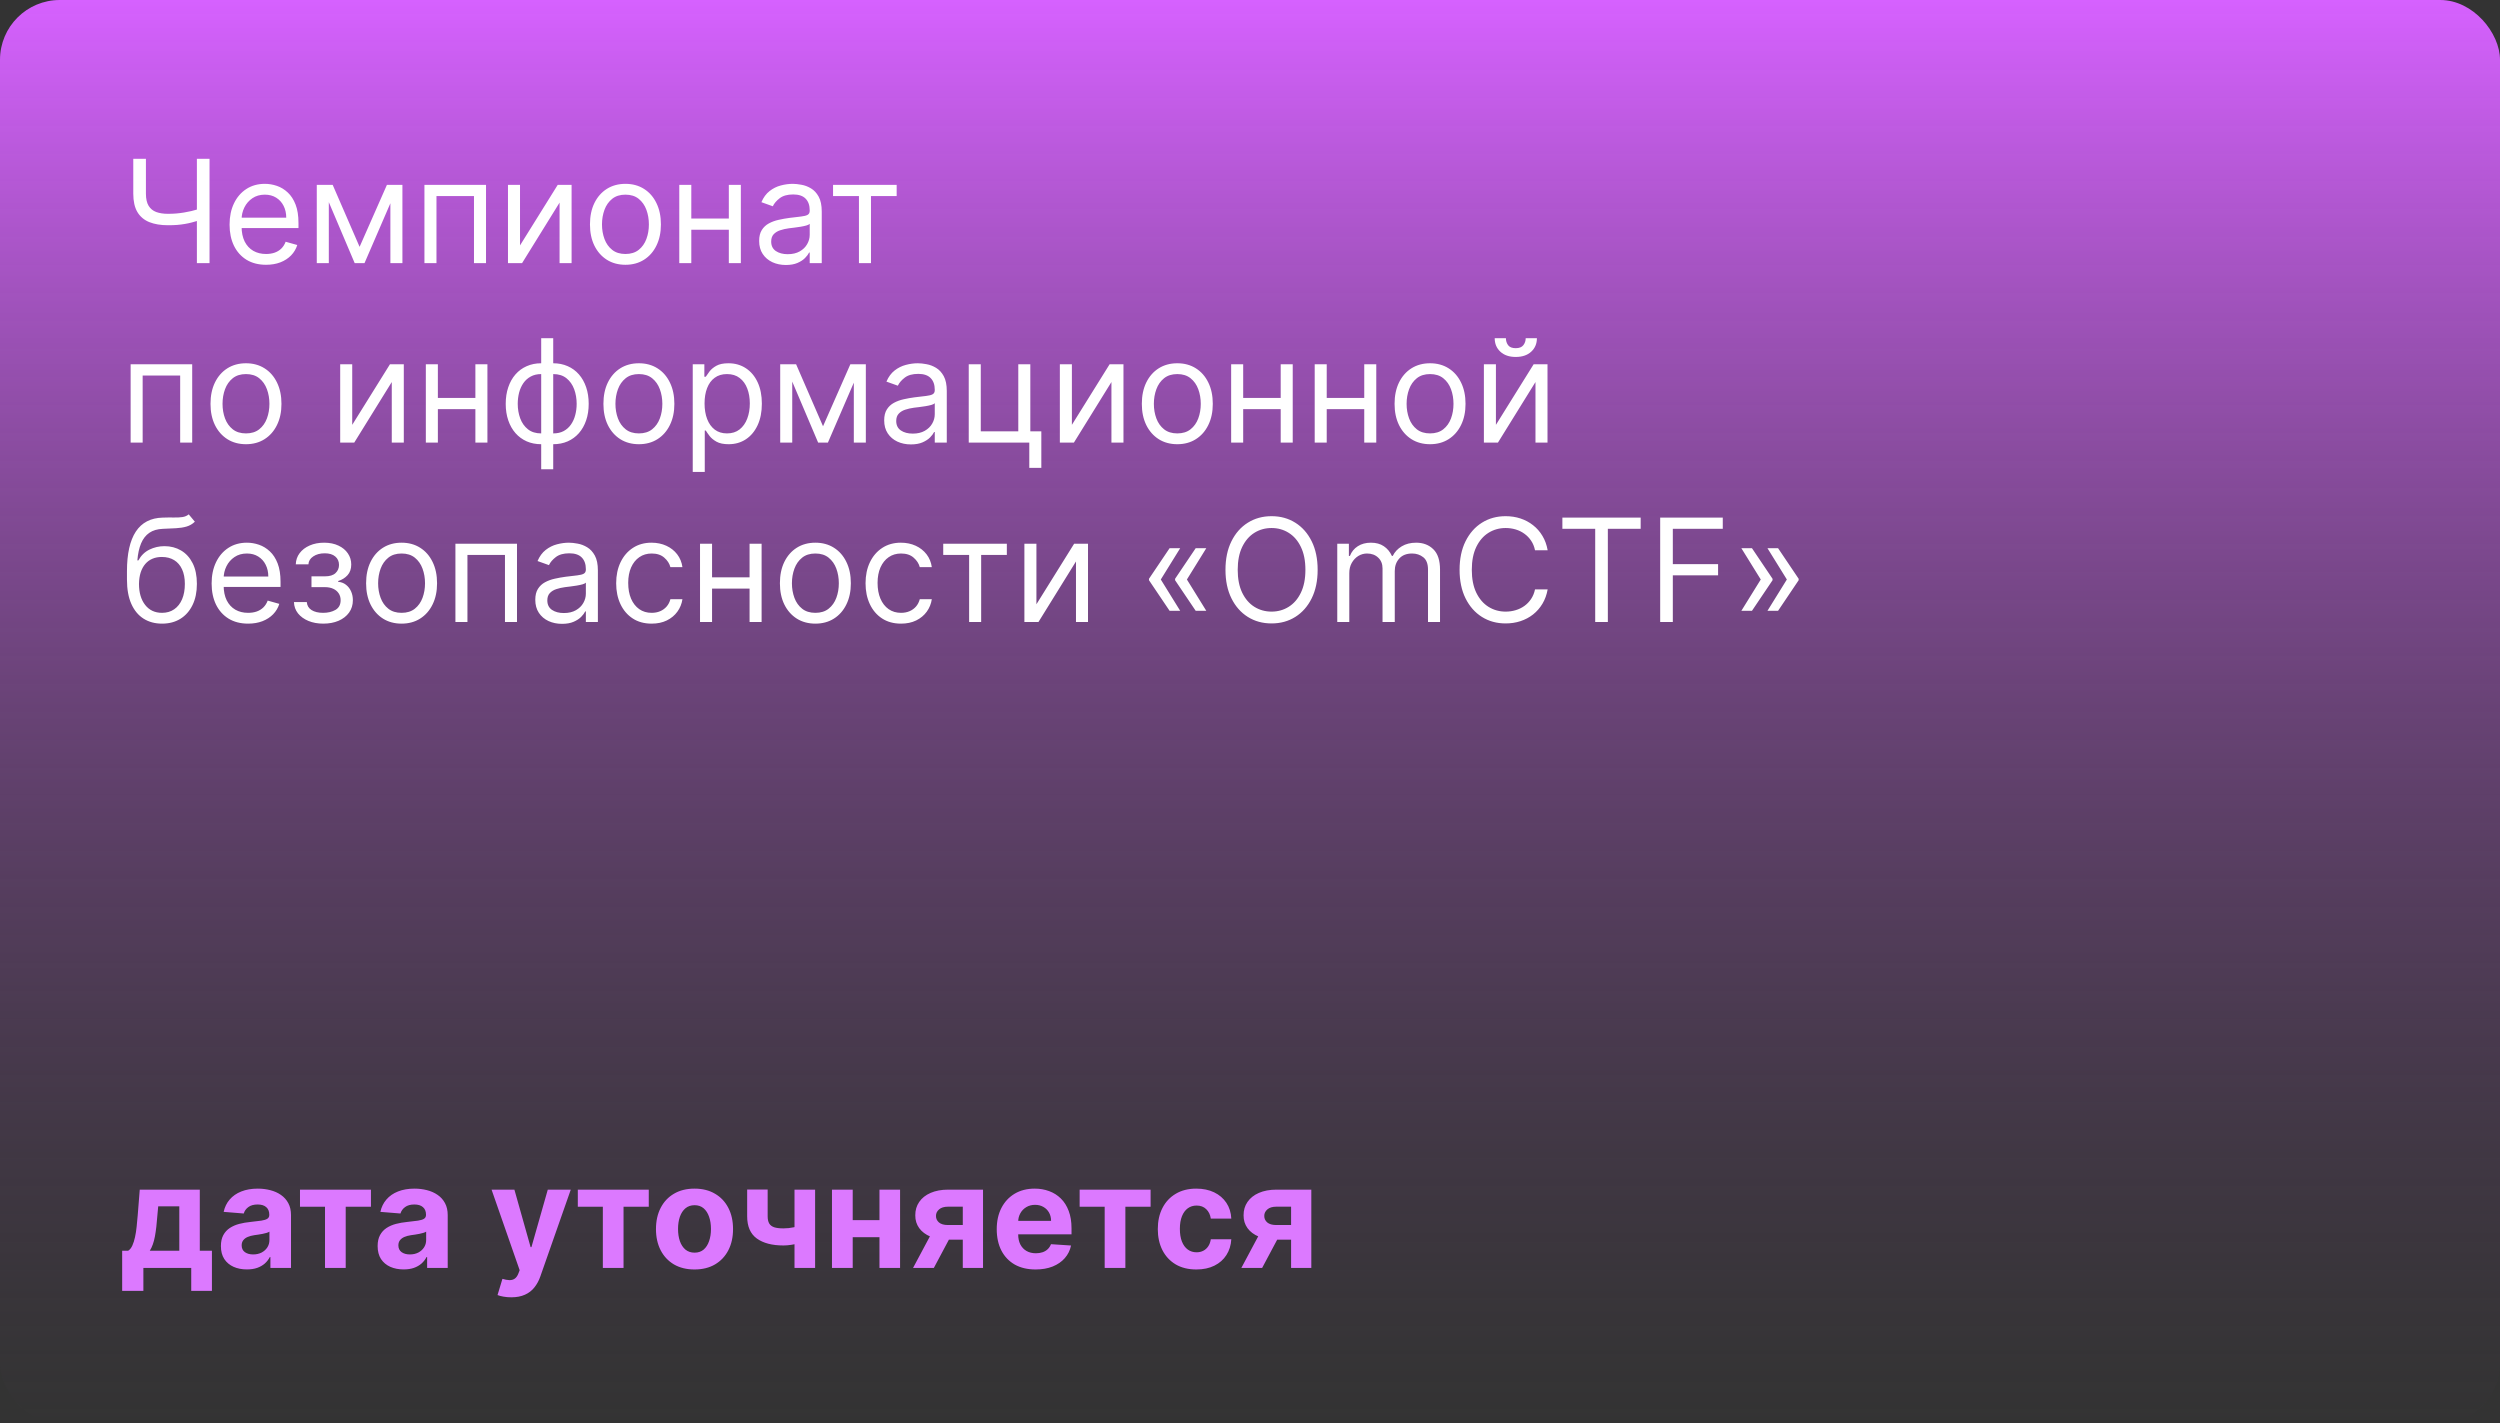 <?xml version="1.0" encoding="UTF-8"?> <svg xmlns="http://www.w3.org/2000/svg" width="209" height="119" viewBox="0 0 209 119" fill="none"><rect x="0" y="0" width="209" height="119" fill="#333333" stroke="none"/><rect width="209" height="119" rx="5" fill="url(#paint0_linear_571_507)"></rect><path d="M11.142 13.273H12.199V16.188C12.199 16.619 12.274 16.959 12.425 17.206C12.575 17.45 12.788 17.624 13.064 17.726C13.339 17.825 13.665 17.875 14.04 17.875C14.276 17.875 14.504 17.866 14.726 17.849C14.947 17.829 15.163 17.803 15.374 17.768C15.587 17.734 15.794 17.693 15.996 17.645C16.2 17.597 16.401 17.543 16.597 17.483V18.438C16.406 18.497 16.217 18.551 16.03 18.599C15.845 18.648 15.652 18.689 15.45 18.723C15.251 18.757 15.037 18.784 14.807 18.804C14.577 18.821 14.321 18.829 14.04 18.829C13.438 18.829 12.919 18.743 12.484 18.57C12.053 18.396 11.72 18.116 11.487 17.73C11.257 17.344 11.142 16.829 11.142 16.188V13.273ZM16.46 13.273H17.517V22H16.46V13.273ZM22.243 22.136C21.612 22.136 21.068 21.997 20.611 21.719C20.156 21.438 19.805 21.046 19.558 20.543C19.314 20.037 19.192 19.449 19.192 18.778C19.192 18.108 19.314 17.517 19.558 17.006C19.805 16.491 20.149 16.091 20.59 15.804C21.033 15.514 21.55 15.369 22.141 15.369C22.482 15.369 22.818 15.426 23.151 15.54C23.483 15.653 23.785 15.838 24.058 16.094C24.331 16.347 24.548 16.682 24.71 17.099C24.872 17.517 24.953 18.031 24.953 18.642V19.068H19.908V18.199H23.93C23.93 17.829 23.857 17.5 23.709 17.21C23.564 16.921 23.357 16.692 23.087 16.524C22.82 16.357 22.504 16.273 22.141 16.273C21.74 16.273 21.393 16.372 21.101 16.571C20.811 16.767 20.588 17.023 20.432 17.338C20.276 17.653 20.197 17.991 20.197 18.352V18.932C20.197 19.426 20.283 19.845 20.453 20.189C20.626 20.53 20.866 20.79 21.173 20.969C21.48 21.145 21.837 21.233 22.243 21.233C22.507 21.233 22.746 21.196 22.959 21.122C23.175 21.046 23.361 20.932 23.517 20.781C23.673 20.628 23.794 20.438 23.879 20.21L24.851 20.483C24.749 20.812 24.577 21.102 24.335 21.352C24.094 21.599 23.796 21.793 23.44 21.932C23.085 22.068 22.686 22.136 22.243 22.136ZM30.062 20.636L32.347 15.454H33.301L30.472 22H29.653L26.875 15.454H27.812L30.062 20.636ZM27.489 15.454V22H26.483V15.454H27.489ZM32.636 22V15.454H33.642V22H32.636ZM35.483 22V15.454H40.631V22H39.625V16.392H36.489V22H35.483ZM43.473 20.517L46.626 15.454H47.785V22H46.78V16.938L43.644 22H42.467V15.454H43.473V20.517ZM52.287 22.136C51.696 22.136 51.177 21.996 50.731 21.715C50.288 21.433 49.941 21.04 49.691 20.534C49.444 20.028 49.321 19.438 49.321 18.761C49.321 18.079 49.444 17.484 49.691 16.976C49.941 16.467 50.288 16.072 50.731 15.791C51.177 15.51 51.696 15.369 52.287 15.369C52.877 15.369 53.395 15.51 53.838 15.791C54.284 16.072 54.63 16.467 54.877 16.976C55.127 17.484 55.252 18.079 55.252 18.761C55.252 19.438 55.127 20.028 54.877 20.534C54.63 21.04 54.284 21.433 53.838 21.715C53.395 21.996 52.877 22.136 52.287 22.136ZM52.287 21.233C52.735 21.233 53.105 21.118 53.395 20.888C53.684 20.658 53.899 20.355 54.038 19.98C54.177 19.605 54.247 19.199 54.247 18.761C54.247 18.324 54.177 17.916 54.038 17.538C53.899 17.16 53.684 16.855 53.395 16.622C53.105 16.389 52.735 16.273 52.287 16.273C51.838 16.273 51.468 16.389 51.179 16.622C50.889 16.855 50.674 17.16 50.535 17.538C50.396 17.916 50.326 18.324 50.326 18.761C50.326 19.199 50.396 19.605 50.535 19.98C50.674 20.355 50.889 20.658 51.179 20.888C51.468 21.118 51.838 21.233 52.287 21.233ZM61.168 18.267V19.204H57.555V18.267H61.168ZM57.793 15.454V22H56.788V15.454H57.793ZM61.935 15.454V22H60.93V15.454H61.935ZM65.698 22.153C65.283 22.153 64.907 22.075 64.569 21.919C64.231 21.76 63.962 21.531 63.764 21.233C63.565 20.932 63.465 20.568 63.465 20.142C63.465 19.767 63.539 19.463 63.687 19.23C63.834 18.994 64.032 18.81 64.279 18.676C64.526 18.543 64.799 18.443 65.097 18.378C65.398 18.31 65.701 18.256 66.005 18.216C66.403 18.165 66.725 18.126 66.972 18.101C67.222 18.072 67.404 18.026 67.518 17.96C67.634 17.895 67.692 17.781 67.692 17.619V17.585C67.692 17.165 67.577 16.838 67.347 16.605C67.12 16.372 66.775 16.256 66.312 16.256C65.832 16.256 65.455 16.361 65.183 16.571C64.91 16.781 64.718 17.006 64.607 17.244L63.653 16.903C63.823 16.506 64.05 16.196 64.335 15.974C64.621 15.75 64.934 15.594 65.272 15.506C65.613 15.415 65.948 15.369 66.278 15.369C66.488 15.369 66.729 15.395 67.002 15.446C67.278 15.494 67.543 15.595 67.799 15.749C68.058 15.902 68.272 16.134 68.442 16.443C68.613 16.753 68.698 17.168 68.698 17.688V22H67.692V21.114H67.641C67.573 21.256 67.46 21.408 67.3 21.57C67.141 21.732 66.93 21.869 66.665 21.983C66.401 22.097 66.079 22.153 65.698 22.153ZM65.852 21.25C66.249 21.25 66.585 21.172 66.857 21.016C67.133 20.859 67.34 20.658 67.479 20.41C67.621 20.163 67.692 19.903 67.692 19.631V18.71C67.65 18.761 67.556 18.808 67.411 18.851C67.269 18.891 67.104 18.926 66.917 18.957C66.732 18.986 66.552 19.011 66.376 19.034C66.202 19.054 66.062 19.071 65.954 19.085C65.692 19.119 65.448 19.175 65.221 19.251C64.996 19.325 64.815 19.438 64.675 19.588C64.539 19.736 64.471 19.938 64.471 20.193C64.471 20.543 64.6 20.807 64.859 20.986C65.12 21.162 65.451 21.25 65.852 21.25ZM69.643 16.392V15.454H74.961V16.392H72.814V22H71.808V16.392H69.643ZM10.921 37V30.454H16.068V37H15.062V31.392H11.926V37H10.921ZM20.564 37.136C19.973 37.136 19.454 36.996 19.009 36.715C18.565 36.433 18.219 36.04 17.969 35.534C17.722 35.028 17.598 34.438 17.598 33.761C17.598 33.08 17.722 32.484 17.969 31.976C18.219 31.467 18.565 31.072 19.009 30.791C19.454 30.51 19.973 30.369 20.564 30.369C21.155 30.369 21.672 30.51 22.115 30.791C22.561 31.072 22.908 31.467 23.155 31.976C23.405 32.484 23.53 33.08 23.53 33.761C23.53 34.438 23.405 35.028 23.155 35.534C22.908 36.04 22.561 36.433 22.115 36.715C21.672 36.996 21.155 37.136 20.564 37.136ZM20.564 36.233C21.013 36.233 21.382 36.118 21.672 35.888C21.962 35.658 22.176 35.355 22.315 34.98C22.454 34.605 22.524 34.199 22.524 33.761C22.524 33.324 22.454 32.916 22.315 32.538C22.176 32.16 21.962 31.855 21.672 31.622C21.382 31.389 21.013 31.273 20.564 31.273C20.115 31.273 19.746 31.389 19.456 31.622C19.166 31.855 18.952 32.16 18.812 32.538C18.673 32.916 18.604 33.324 18.604 33.761C18.604 34.199 18.673 34.605 18.812 34.98C18.952 35.355 19.166 35.658 19.456 35.888C19.746 36.118 20.115 36.233 20.564 36.233ZM29.446 35.517L32.599 30.454H33.758V37H32.752V31.938L29.616 37H28.44V30.454H29.446V35.517ZM39.981 33.267V34.205H36.367V33.267H39.981ZM36.606 30.454V37H35.6V30.454H36.606ZM40.748 30.454V37H39.742V30.454H40.748ZM45.244 39.233V28.273H46.249V39.233H45.244ZM45.244 37.136C44.8 37.136 44.397 37.057 44.033 36.898C43.67 36.736 43.357 36.507 43.096 36.212C42.834 35.913 42.633 35.557 42.491 35.142C42.349 34.727 42.278 34.267 42.278 33.761C42.278 33.25 42.349 32.787 42.491 32.372C42.633 31.954 42.834 31.597 43.096 31.298C43.357 31 43.67 30.771 44.033 30.612C44.397 30.45 44.8 30.369 45.244 30.369H45.55V37.136H45.244ZM45.244 36.233H45.414V31.273H45.244C44.908 31.273 44.617 31.341 44.37 31.477C44.123 31.611 43.918 31.794 43.756 32.027C43.597 32.257 43.478 32.521 43.398 32.82C43.322 33.118 43.283 33.432 43.283 33.761C43.283 34.199 43.353 34.605 43.492 34.98C43.631 35.355 43.846 35.658 44.136 35.888C44.425 36.118 44.795 36.233 45.244 36.233ZM46.249 37.136H45.943V30.369H46.249C46.693 30.369 47.096 30.45 47.459 30.612C47.823 30.771 48.136 31 48.397 31.298C48.658 31.597 48.86 31.954 49.002 32.372C49.144 32.787 49.215 33.25 49.215 33.761C49.215 34.267 49.144 34.727 49.002 35.142C48.86 35.557 48.658 35.913 48.397 36.212C48.136 36.507 47.823 36.736 47.459 36.898C47.096 37.057 46.693 37.136 46.249 37.136ZM46.249 36.233C46.587 36.233 46.879 36.168 47.123 36.037C47.37 35.903 47.573 35.722 47.732 35.492C47.894 35.258 48.014 34.994 48.09 34.699C48.17 34.401 48.209 34.088 48.209 33.761C48.209 33.324 48.14 32.916 48.001 32.538C47.861 32.16 47.647 31.855 47.357 31.622C47.068 31.389 46.698 31.273 46.249 31.273H46.079V36.233H46.249ZM53.412 37.136C52.821 37.136 52.302 36.996 51.856 36.715C51.413 36.433 51.066 36.04 50.816 35.534C50.569 35.028 50.446 34.438 50.446 33.761C50.446 33.08 50.569 32.484 50.816 31.976C51.066 31.467 51.413 31.072 51.856 30.791C52.302 30.51 52.821 30.369 53.412 30.369C54.002 30.369 54.52 30.51 54.963 30.791C55.409 31.072 55.755 31.467 56.002 31.976C56.252 32.484 56.377 33.08 56.377 33.761C56.377 34.438 56.252 35.028 56.002 35.534C55.755 36.04 55.409 36.433 54.963 36.715C54.52 36.996 54.002 37.136 53.412 37.136ZM53.412 36.233C53.86 36.233 54.23 36.118 54.52 35.888C54.809 35.658 55.024 35.355 55.163 34.98C55.302 34.605 55.372 34.199 55.372 33.761C55.372 33.324 55.302 32.916 55.163 32.538C55.024 32.16 54.809 31.855 54.52 31.622C54.23 31.389 53.86 31.273 53.412 31.273C52.963 31.273 52.593 31.389 52.304 31.622C52.014 31.855 51.799 32.16 51.66 32.538C51.521 32.916 51.451 33.324 51.451 33.761C51.451 34.199 51.521 34.605 51.66 34.98C51.799 35.355 52.014 35.658 52.304 35.888C52.593 36.118 52.963 36.233 53.412 36.233ZM57.913 39.455V30.454H58.884V31.494H59.004C59.077 31.381 59.18 31.236 59.31 31.06C59.444 30.881 59.634 30.722 59.881 30.582C60.131 30.44 60.469 30.369 60.896 30.369C61.447 30.369 61.932 30.507 62.353 30.783C62.773 31.058 63.102 31.449 63.337 31.954C63.573 32.46 63.691 33.057 63.691 33.744C63.691 34.438 63.573 35.038 63.337 35.547C63.102 36.053 62.775 36.445 62.357 36.723C61.94 36.999 61.458 37.136 60.913 37.136C60.492 37.136 60.156 37.067 59.903 36.928C59.65 36.785 59.455 36.625 59.319 36.446C59.182 36.264 59.077 36.114 59.004 35.994H58.918V39.455H57.913ZM58.901 33.727C58.901 34.222 58.974 34.658 59.119 35.035C59.264 35.41 59.475 35.705 59.754 35.918C60.032 36.128 60.373 36.233 60.776 36.233C61.197 36.233 61.548 36.122 61.829 35.901C62.113 35.676 62.326 35.375 62.468 34.997C62.613 34.617 62.685 34.193 62.685 33.727C62.685 33.267 62.614 32.852 62.472 32.483C62.333 32.111 62.121 31.817 61.837 31.601C61.556 31.382 61.202 31.273 60.776 31.273C60.367 31.273 60.023 31.376 59.745 31.584C59.467 31.788 59.256 32.075 59.114 32.445C58.972 32.811 58.901 33.239 58.901 33.727ZM68.805 35.636L71.089 30.454H72.043L69.214 37H68.396L65.617 30.454H66.555L68.805 35.636ZM66.231 30.454V37H65.225V30.454H66.231ZM71.379 37V30.454H72.384V37H71.379ZM76.151 37.153C75.737 37.153 75.36 37.075 75.022 36.919C74.684 36.76 74.415 36.531 74.217 36.233C74.018 35.932 73.918 35.568 73.918 35.142C73.918 34.767 73.992 34.463 74.14 34.23C74.288 33.994 74.485 33.81 74.732 33.676C74.979 33.543 75.252 33.443 75.55 33.378C75.852 33.31 76.154 33.256 76.458 33.216C76.856 33.165 77.178 33.126 77.425 33.101C77.675 33.072 77.857 33.026 77.971 32.96C78.087 32.895 78.146 32.781 78.146 32.619V32.585C78.146 32.165 78.031 31.838 77.8 31.605C77.573 31.372 77.228 31.256 76.765 31.256C76.285 31.256 75.908 31.361 75.636 31.571C75.363 31.781 75.171 32.006 75.06 32.244L74.106 31.903C74.276 31.506 74.504 31.196 74.788 30.974C75.075 30.75 75.387 30.594 75.725 30.506C76.066 30.415 76.401 30.369 76.731 30.369C76.941 30.369 77.183 30.395 77.455 30.446C77.731 30.494 77.996 30.595 78.252 30.749C78.511 30.902 78.725 31.134 78.896 31.443C79.066 31.753 79.151 32.168 79.151 32.688V37H78.146V36.114H78.094C78.026 36.256 77.913 36.408 77.754 36.57C77.594 36.731 77.383 36.869 77.119 36.983C76.854 37.097 76.532 37.153 76.151 37.153ZM76.305 36.25C76.702 36.25 77.038 36.172 77.31 36.016C77.586 35.859 77.793 35.658 77.933 35.41C78.075 35.163 78.146 34.903 78.146 34.631V33.71C78.103 33.761 78.009 33.808 77.864 33.851C77.722 33.891 77.558 33.926 77.37 33.957C77.185 33.986 77.005 34.011 76.829 34.034C76.656 34.054 76.515 34.071 76.407 34.085C76.146 34.119 75.901 34.175 75.674 34.251C75.45 34.325 75.268 34.438 75.129 34.588C74.992 34.736 74.924 34.938 74.924 35.193C74.924 35.543 75.053 35.807 75.312 35.986C75.573 36.162 75.904 36.25 76.305 36.25ZM86.135 30.454V36.062H87.055V39.114H86.049V37H80.987V30.454H81.993V36.062H85.129V30.454H86.135ZM89.61 35.517L92.763 30.454H93.922V37H92.916V31.938L89.78 37H88.604V30.454H89.61V35.517ZM98.423 37.136C97.832 37.136 97.314 36.996 96.868 36.715C96.425 36.433 96.078 36.04 95.828 35.534C95.581 35.028 95.457 34.438 95.457 33.761C95.457 33.08 95.581 32.484 95.828 31.976C96.078 31.467 96.425 31.072 96.868 30.791C97.314 30.51 97.832 30.369 98.423 30.369C99.014 30.369 99.531 30.51 99.974 30.791C100.42 31.072 100.767 31.467 101.014 31.976C101.264 32.484 101.389 33.08 101.389 33.761C101.389 34.438 101.264 35.028 101.014 35.534C100.767 36.04 100.42 36.433 99.974 36.715C99.531 36.996 99.014 37.136 98.423 37.136ZM98.423 36.233C98.872 36.233 99.242 36.118 99.531 35.888C99.821 35.658 100.036 35.355 100.175 34.98C100.314 34.605 100.384 34.199 100.384 33.761C100.384 33.324 100.314 32.916 100.175 32.538C100.036 32.16 99.821 31.855 99.531 31.622C99.242 31.389 98.872 31.273 98.423 31.273C97.974 31.273 97.605 31.389 97.315 31.622C97.026 31.855 96.811 32.16 96.672 32.538C96.533 32.916 96.463 33.324 96.463 33.761C96.463 34.199 96.533 34.605 96.672 34.98C96.811 35.355 97.026 35.658 97.315 35.888C97.605 36.118 97.974 36.233 98.423 36.233ZM107.305 33.267V34.205H103.691V33.267H107.305ZM103.93 30.454V37H102.924V30.454H103.93ZM108.072 30.454V37H107.066V30.454H108.072ZM114.289 33.267V34.205H110.676V33.267H114.289ZM110.914 30.454V37H109.909V30.454H110.914ZM115.056 30.454V37H114.051V30.454H115.056ZM119.552 37.136C118.961 37.136 118.443 36.996 117.997 36.715C117.554 36.433 117.207 36.04 116.957 35.534C116.71 35.028 116.586 34.438 116.586 33.761C116.586 33.08 116.71 32.484 116.957 31.976C117.207 31.467 117.554 31.072 117.997 30.791C118.443 30.51 118.961 30.369 119.552 30.369C120.143 30.369 120.66 30.51 121.103 30.791C121.549 31.072 121.896 31.467 122.143 31.976C122.393 32.484 122.518 33.08 122.518 33.761C122.518 34.438 122.393 35.028 122.143 35.534C121.896 36.04 121.549 36.433 121.103 36.715C120.66 36.996 120.143 37.136 119.552 37.136ZM119.552 36.233C120.001 36.233 120.37 36.118 120.66 35.888C120.95 35.658 121.164 35.355 121.304 34.98C121.443 34.605 121.512 34.199 121.512 33.761C121.512 33.324 121.443 32.916 121.304 32.538C121.164 32.16 120.95 31.855 120.66 31.622C120.37 31.389 120.001 31.273 119.552 31.273C119.103 31.273 118.734 31.389 118.444 31.622C118.154 31.855 117.94 32.16 117.801 32.538C117.662 32.916 117.592 33.324 117.592 33.761C117.592 34.199 117.662 34.605 117.801 34.98C117.94 35.355 118.154 35.658 118.444 35.888C118.734 36.118 119.103 36.233 119.552 36.233ZM125.059 35.517L128.212 30.454H129.371V37H128.366V31.938L125.229 37H124.053V30.454H125.059V35.517ZM127.548 28.273H128.485C128.485 28.733 128.326 29.109 128.008 29.402C127.69 29.695 127.258 29.841 126.712 29.841C126.175 29.841 125.748 29.695 125.43 29.402C125.114 29.109 124.957 28.733 124.957 28.273H125.894C125.894 28.494 125.955 28.689 126.077 28.857C126.202 29.024 126.414 29.108 126.712 29.108C127.011 29.108 127.224 29.024 127.352 28.857C127.482 28.689 127.548 28.494 127.548 28.273ZM15.778 43L16.29 43.614C16.091 43.807 15.861 43.942 15.599 44.019C15.338 44.095 15.043 44.142 14.713 44.159C14.383 44.176 14.017 44.193 13.614 44.21C13.159 44.227 12.783 44.338 12.484 44.543C12.186 44.747 11.956 45.043 11.794 45.429C11.632 45.815 11.528 46.29 11.483 46.852H11.568C11.79 46.443 12.097 46.142 12.489 45.949C12.881 45.756 13.301 45.659 13.75 45.659C14.261 45.659 14.722 45.778 15.131 46.017C15.54 46.256 15.864 46.609 16.102 47.078C16.341 47.547 16.46 48.125 16.46 48.812C16.46 49.497 16.338 50.088 16.094 50.585C15.852 51.082 15.513 51.466 15.075 51.736C14.641 52.003 14.131 52.136 13.546 52.136C12.96 52.136 12.447 51.999 12.007 51.723C11.567 51.445 11.224 51.033 10.98 50.487C10.736 49.939 10.614 49.261 10.614 48.455V47.756C10.614 46.298 10.861 45.193 11.355 44.44C11.852 43.688 12.599 43.298 13.597 43.273C13.949 43.261 14.263 43.258 14.538 43.264C14.814 43.27 15.054 43.257 15.258 43.226C15.463 43.195 15.636 43.119 15.778 43ZM13.546 51.233C13.94 51.233 14.28 51.133 14.564 50.935C14.851 50.736 15.071 50.456 15.224 50.095C15.378 49.731 15.454 49.304 15.454 48.812C15.454 48.335 15.376 47.929 15.22 47.594C15.067 47.258 14.847 47.003 14.56 46.827C14.273 46.651 13.929 46.562 13.528 46.562C13.236 46.562 12.973 46.612 12.74 46.712C12.507 46.811 12.308 46.957 12.143 47.151C11.979 47.344 11.851 47.58 11.76 47.858C11.672 48.136 11.625 48.455 11.619 48.812C11.619 49.545 11.791 50.132 12.135 50.572C12.479 51.013 12.949 51.233 13.546 51.233ZM20.743 52.136C20.112 52.136 19.568 51.997 19.111 51.719C18.656 51.438 18.305 51.045 18.058 50.543C17.814 50.037 17.692 49.449 17.692 48.778C17.692 48.108 17.814 47.517 18.058 47.006C18.305 46.492 18.649 46.091 19.09 45.804C19.533 45.514 20.05 45.369 20.641 45.369C20.982 45.369 21.318 45.426 21.651 45.54C21.983 45.653 22.285 45.838 22.558 46.094C22.831 46.347 23.048 46.682 23.21 47.099C23.372 47.517 23.453 48.031 23.453 48.642V49.068H18.408V48.199H22.43C22.43 47.83 22.357 47.5 22.209 47.21C22.064 46.92 21.857 46.692 21.587 46.524C21.32 46.356 21.004 46.273 20.641 46.273C20.24 46.273 19.893 46.372 19.601 46.571C19.311 46.767 19.088 47.023 18.932 47.338C18.776 47.653 18.697 47.992 18.697 48.352V48.932C18.697 49.426 18.783 49.845 18.953 50.189C19.126 50.53 19.366 50.79 19.673 50.969C19.98 51.145 20.337 51.233 20.743 51.233C21.007 51.233 21.246 51.196 21.459 51.122C21.675 51.045 21.861 50.932 22.017 50.781C22.173 50.628 22.294 50.438 22.379 50.21L23.351 50.483C23.249 50.812 23.077 51.102 22.835 51.352C22.594 51.599 22.296 51.793 21.94 51.932C21.585 52.068 21.186 52.136 20.743 52.136ZM24.574 50.33H25.648C25.671 50.625 25.804 50.849 26.048 51.003C26.296 51.156 26.616 51.233 27.011 51.233C27.415 51.233 27.76 51.151 28.047 50.986C28.334 50.818 28.477 50.548 28.477 50.176C28.477 49.957 28.423 49.767 28.315 49.605C28.207 49.44 28.055 49.312 27.859 49.222C27.663 49.131 27.432 49.085 27.165 49.085H26.04V48.182H27.165C27.565 48.182 27.861 48.091 28.051 47.909C28.244 47.727 28.341 47.5 28.341 47.227C28.341 46.935 28.237 46.7 28.03 46.524C27.822 46.345 27.528 46.256 27.148 46.256C26.764 46.256 26.445 46.342 26.189 46.516C25.933 46.686 25.798 46.906 25.784 47.176H24.727C24.739 46.824 24.847 46.513 25.051 46.243C25.256 45.97 25.534 45.757 25.886 45.604C26.239 45.447 26.642 45.369 27.097 45.369C27.557 45.369 27.956 45.45 28.294 45.612C28.635 45.771 28.898 45.989 29.082 46.264C29.27 46.537 29.364 46.847 29.364 47.193C29.364 47.562 29.26 47.861 29.053 48.088C28.845 48.315 28.585 48.477 28.273 48.574V48.642C28.52 48.659 28.734 48.739 28.916 48.881C29.101 49.02 29.244 49.203 29.347 49.43C29.449 49.655 29.5 49.903 29.5 50.176C29.5 50.574 29.393 50.92 29.18 51.216C28.967 51.508 28.675 51.736 28.303 51.898C27.93 52.057 27.506 52.136 27.028 52.136C26.565 52.136 26.151 52.061 25.784 51.91C25.418 51.757 25.126 51.545 24.91 51.276C24.697 51.003 24.585 50.688 24.574 50.33ZM33.572 52.136C32.981 52.136 32.462 51.996 32.016 51.715C31.573 51.433 31.227 51.04 30.977 50.534C30.729 50.028 30.606 49.438 30.606 48.761C30.606 48.08 30.729 47.484 30.977 46.976C31.227 46.467 31.573 46.072 32.016 45.791C32.462 45.51 32.981 45.369 33.572 45.369C34.163 45.369 34.68 45.51 35.123 45.791C35.569 46.072 35.916 46.467 36.163 46.976C36.413 47.484 36.538 48.08 36.538 48.761C36.538 49.438 36.413 50.028 36.163 50.534C35.916 51.04 35.569 51.433 35.123 51.715C34.68 51.996 34.163 52.136 33.572 52.136ZM33.572 51.233C34.021 51.233 34.39 51.118 34.68 50.888C34.969 50.658 35.184 50.355 35.323 49.98C35.462 49.605 35.532 49.199 35.532 48.761C35.532 48.324 35.462 47.916 35.323 47.538C35.184 47.16 34.969 46.855 34.68 46.622C34.39 46.389 34.021 46.273 33.572 46.273C33.123 46.273 32.754 46.389 32.464 46.622C32.174 46.855 31.959 47.16 31.82 47.538C31.681 47.916 31.611 48.324 31.611 48.761C31.611 49.199 31.681 49.605 31.82 49.98C31.959 50.355 32.174 50.658 32.464 50.888C32.754 51.118 33.123 51.233 33.572 51.233ZM38.073 52V45.455H43.221V52H42.215V46.392H39.078V52H38.073ZM46.983 52.153C46.569 52.153 46.192 52.075 45.854 51.919C45.516 51.76 45.248 51.531 45.049 51.233C44.85 50.932 44.75 50.568 44.75 50.142C44.75 49.767 44.824 49.463 44.972 49.23C45.12 48.994 45.317 48.81 45.564 48.676C45.811 48.543 46.084 48.443 46.383 48.378C46.684 48.31 46.986 48.256 47.29 48.216C47.688 48.165 48.01 48.126 48.258 48.101C48.508 48.072 48.689 48.026 48.803 47.96C48.919 47.895 48.978 47.781 48.978 47.619V47.585C48.978 47.165 48.863 46.838 48.633 46.605C48.405 46.372 48.06 46.256 47.597 46.256C47.117 46.256 46.74 46.361 46.468 46.571C46.195 46.781 46.003 47.006 45.892 47.244L44.938 46.903C45.108 46.506 45.336 46.196 45.62 45.974C45.907 45.75 46.219 45.594 46.557 45.506C46.898 45.415 47.233 45.369 47.563 45.369C47.773 45.369 48.015 45.395 48.287 45.446C48.563 45.494 48.828 45.595 49.084 45.749C49.343 45.902 49.557 46.133 49.728 46.443C49.898 46.753 49.983 47.168 49.983 47.688V52H48.978V51.114H48.926C48.858 51.256 48.745 51.408 48.586 51.57C48.426 51.731 48.215 51.869 47.951 51.983C47.686 52.097 47.364 52.153 46.983 52.153ZM47.137 51.25C47.534 51.25 47.87 51.172 48.142 51.016C48.418 50.859 48.625 50.658 48.765 50.41C48.907 50.163 48.978 49.903 48.978 49.631V48.71C48.935 48.761 48.841 48.808 48.696 48.851C48.554 48.891 48.39 48.926 48.202 48.957C48.017 48.986 47.837 49.011 47.661 49.034C47.488 49.054 47.347 49.071 47.239 49.085C46.978 49.119 46.733 49.175 46.506 49.251C46.282 49.325 46.1 49.438 45.961 49.588C45.824 49.736 45.756 49.938 45.756 50.193C45.756 50.543 45.885 50.807 46.144 50.986C46.405 51.162 46.736 51.25 47.137 51.25ZM54.478 52.136C53.864 52.136 53.336 51.992 52.893 51.702C52.45 51.412 52.109 51.013 51.87 50.504C51.631 49.996 51.512 49.415 51.512 48.761C51.512 48.097 51.634 47.51 51.879 47.001C52.126 46.49 52.469 46.091 52.91 45.804C53.353 45.514 53.87 45.369 54.461 45.369C54.921 45.369 55.336 45.455 55.705 45.625C56.075 45.795 56.377 46.034 56.613 46.341C56.849 46.648 56.995 47.006 57.052 47.415H56.046C55.969 47.117 55.799 46.852 55.535 46.622C55.273 46.389 54.921 46.273 54.478 46.273C54.086 46.273 53.742 46.375 53.447 46.58C53.154 46.781 52.925 47.067 52.761 47.436C52.599 47.803 52.518 48.233 52.518 48.727C52.518 49.233 52.597 49.673 52.756 50.048C52.918 50.423 53.146 50.715 53.438 50.922C53.734 51.129 54.08 51.233 54.478 51.233C54.739 51.233 54.977 51.188 55.19 51.097C55.403 51.006 55.583 50.875 55.731 50.705C55.879 50.534 55.984 50.33 56.046 50.091H57.052C56.995 50.477 56.854 50.825 56.63 51.135C56.408 51.442 56.114 51.686 55.748 51.868C55.384 52.047 54.961 52.136 54.478 52.136ZM62.903 48.267V49.205H59.289V48.267H62.903ZM59.528 45.455V52H58.522V45.455H59.528ZM63.67 45.455V52H62.664V45.455H63.67ZM68.165 52.136C67.575 52.136 67.056 51.996 66.61 51.715C66.167 51.433 65.82 51.04 65.57 50.534C65.323 50.028 65.2 49.438 65.2 48.761C65.2 48.08 65.323 47.484 65.57 46.976C65.82 46.467 66.167 46.072 66.61 45.791C67.056 45.51 67.575 45.369 68.165 45.369C68.756 45.369 69.273 45.51 69.717 45.791C70.163 46.072 70.509 46.467 70.756 46.976C71.006 47.484 71.131 48.08 71.131 48.761C71.131 49.438 71.006 50.028 70.756 50.534C70.509 51.04 70.163 51.433 69.717 51.715C69.273 51.996 68.756 52.136 68.165 52.136ZM68.165 51.233C68.614 51.233 68.984 51.118 69.273 50.888C69.563 50.658 69.778 50.355 69.917 49.98C70.056 49.605 70.126 49.199 70.126 48.761C70.126 48.324 70.056 47.916 69.917 47.538C69.778 47.16 69.563 46.855 69.273 46.622C68.984 46.389 68.614 46.273 68.165 46.273C67.717 46.273 67.347 46.389 67.058 46.622C66.768 46.855 66.553 47.16 66.414 47.538C66.275 47.916 66.205 48.324 66.205 48.761C66.205 49.199 66.275 49.605 66.414 49.98C66.553 50.355 66.768 50.658 67.058 50.888C67.347 51.118 67.717 51.233 68.165 51.233ZM75.326 52.136C74.712 52.136 74.184 51.992 73.74 51.702C73.297 51.412 72.956 51.013 72.718 50.504C72.479 49.996 72.36 49.415 72.36 48.761C72.36 48.097 72.482 47.51 72.726 47.001C72.973 46.49 73.317 46.091 73.757 45.804C74.201 45.514 74.718 45.369 75.309 45.369C75.769 45.369 76.184 45.455 76.553 45.625C76.922 45.795 77.225 46.034 77.461 46.341C77.696 46.648 77.843 47.006 77.9 47.415H76.894C76.817 47.117 76.647 46.852 76.382 46.622C76.121 46.389 75.769 46.273 75.326 46.273C74.934 46.273 74.59 46.375 74.294 46.58C74.002 46.781 73.773 47.067 73.608 47.436C73.446 47.803 73.365 48.233 73.365 48.727C73.365 49.233 73.445 49.673 73.604 50.048C73.766 50.423 73.993 50.715 74.286 50.922C74.581 51.129 74.928 51.233 75.326 51.233C75.587 51.233 75.824 51.188 76.037 51.097C76.25 51.006 76.431 50.875 76.579 50.705C76.726 50.534 76.831 50.33 76.894 50.091H77.9C77.843 50.477 77.702 50.825 77.478 51.135C77.256 51.442 76.962 51.686 76.596 51.868C76.232 52.047 75.809 52.136 75.326 52.136ZM78.854 46.392V45.455H84.172V46.392H82.025V52H81.019V46.392H78.854ZM86.645 50.517L89.798 45.455H90.957V52H89.952V46.938L86.815 52H85.639V45.455H86.645V50.517ZM98.663 51.062H97.777L96.055 48.506V48.42H97.027L98.663 51.062ZM98.663 45.83L97.027 48.472H96.055V48.386L97.777 45.83H98.663ZM100.845 51.062H99.959L98.237 48.506V48.42H99.209L100.845 51.062ZM100.845 45.83L99.209 48.472H98.237V48.386L99.959 45.83H100.845ZM110.155 47.636C110.155 48.557 109.989 49.352 109.656 50.023C109.324 50.693 108.868 51.21 108.288 51.574C107.709 51.938 107.047 52.119 106.303 52.119C105.558 52.119 104.896 51.938 104.317 51.574C103.737 51.21 103.281 50.693 102.949 50.023C102.616 49.352 102.45 48.557 102.45 47.636C102.45 46.716 102.616 45.92 102.949 45.25C103.281 44.58 103.737 44.062 104.317 43.699C104.896 43.335 105.558 43.153 106.303 43.153C107.047 43.153 107.709 43.335 108.288 43.699C108.868 44.062 109.324 44.58 109.656 45.25C109.989 45.92 110.155 46.716 110.155 47.636ZM109.132 47.636C109.132 46.881 109.006 46.243 108.753 45.723C108.503 45.203 108.163 44.81 107.734 44.543C107.308 44.276 106.831 44.142 106.303 44.142C105.774 44.142 105.295 44.276 104.866 44.543C104.44 44.81 104.101 45.203 103.848 45.723C103.598 46.243 103.473 46.881 103.473 47.636C103.473 48.392 103.598 49.03 103.848 49.55C104.101 50.07 104.44 50.463 104.866 50.73C105.295 50.997 105.774 51.131 106.303 51.131C106.831 51.131 107.308 50.997 107.734 50.73C108.163 50.463 108.503 50.07 108.753 49.55C109.006 49.03 109.132 48.392 109.132 47.636ZM111.795 52V45.455H112.767V46.477H112.852C112.989 46.128 113.209 45.856 113.513 45.663C113.817 45.467 114.182 45.369 114.608 45.369C115.04 45.369 115.399 45.467 115.686 45.663C115.976 45.856 116.202 46.128 116.364 46.477H116.432C116.599 46.139 116.851 45.871 117.186 45.672C117.521 45.47 117.923 45.369 118.392 45.369C118.977 45.369 119.456 45.553 119.828 45.919C120.2 46.283 120.386 46.849 120.386 47.619V52H119.381V47.619C119.381 47.136 119.249 46.791 118.984 46.584C118.72 46.376 118.409 46.273 118.051 46.273C117.591 46.273 117.234 46.412 116.982 46.69C116.729 46.966 116.602 47.315 116.602 47.739V52H115.58V47.517C115.58 47.145 115.459 46.845 115.217 46.618C114.976 46.388 114.665 46.273 114.284 46.273C114.023 46.273 113.778 46.342 113.551 46.481C113.327 46.621 113.145 46.814 113.006 47.061C112.869 47.305 112.801 47.588 112.801 47.909V52H111.795ZM129.384 46H128.327C128.265 45.696 128.156 45.429 127.999 45.199C127.846 44.969 127.658 44.776 127.437 44.619C127.218 44.46 126.975 44.341 126.708 44.261C126.441 44.182 126.163 44.142 125.873 44.142C125.344 44.142 124.866 44.276 124.437 44.543C124.011 44.81 123.671 45.203 123.418 45.723C123.168 46.243 123.043 46.881 123.043 47.636C123.043 48.392 123.168 49.03 123.418 49.55C123.671 50.07 124.011 50.463 124.437 50.73C124.866 50.997 125.344 51.131 125.873 51.131C126.163 51.131 126.441 51.091 126.708 51.011C126.975 50.932 127.218 50.814 127.437 50.658C127.658 50.499 127.846 50.304 127.999 50.074C128.156 49.841 128.265 49.574 128.327 49.273H129.384C129.305 49.719 129.16 50.118 128.95 50.47C128.739 50.822 128.478 51.122 128.165 51.369C127.853 51.614 127.502 51.8 127.113 51.928C126.727 52.055 126.313 52.119 125.873 52.119C125.129 52.119 124.467 51.938 123.887 51.574C123.308 51.21 122.852 50.693 122.519 50.023C122.187 49.352 122.021 48.557 122.021 47.636C122.021 46.716 122.187 45.92 122.519 45.25C122.852 44.58 123.308 44.062 123.887 43.699C124.467 43.335 125.129 43.153 125.873 43.153C126.313 43.153 126.727 43.217 127.113 43.345C127.502 43.473 127.853 43.66 128.165 43.908C128.478 44.152 128.739 44.45 128.95 44.803C129.16 45.152 129.305 45.551 129.384 46ZM130.615 44.21V43.273H137.16V44.21H134.416V52H133.359V44.21H130.615ZM138.791 52V43.273H144.024V44.21H139.848V47.159H143.632V48.097H139.848V52H138.791ZM145.578 51.062L147.215 48.42H148.186V48.506L146.465 51.062H145.578ZM145.578 45.83H146.465L148.186 48.386V48.472H147.215L145.578 45.83ZM147.76 51.062L149.397 48.42H150.368V48.506L148.647 51.062H147.76ZM147.76 45.83H148.647L150.368 48.386V48.472H149.397L147.76 45.83Z" fill="white"></path><path d="M10.213 107.918V104.56H10.716C10.861 104.469 10.977 104.324 11.065 104.125C11.156 103.926 11.23 103.692 11.287 103.422C11.347 103.152 11.392 102.861 11.423 102.548C11.457 102.233 11.487 101.915 11.513 101.594L11.683 99.454H16.703V104.56H17.717V107.918H15.987V106H11.986V107.918H10.213ZM12.523 104.56H14.99V100.852H13.226L13.158 101.594C13.109 102.293 13.04 102.886 12.949 103.375C12.858 103.861 12.716 104.256 12.523 104.56ZM20.642 106.124C20.224 106.124 19.852 106.051 19.525 105.906C19.198 105.759 18.94 105.541 18.75 105.254C18.562 104.964 18.468 104.604 18.468 104.172C18.468 103.808 18.535 103.503 18.669 103.256C18.802 103.009 18.984 102.81 19.214 102.659C19.444 102.509 19.706 102.395 19.998 102.318C20.294 102.241 20.603 102.188 20.927 102.156C21.308 102.116 21.615 102.08 21.848 102.045C22.081 102.009 22.25 101.955 22.355 101.884C22.46 101.812 22.512 101.707 22.512 101.568V101.543C22.512 101.273 22.427 101.064 22.257 100.916C22.089 100.768 21.851 100.695 21.541 100.695C21.214 100.695 20.954 100.767 20.761 100.912C20.568 101.054 20.44 101.233 20.378 101.449L18.698 101.312C18.784 100.915 18.951 100.571 19.201 100.281C19.451 99.989 19.774 99.764 20.169 99.608C20.566 99.449 21.027 99.369 21.549 99.369C21.913 99.369 22.261 99.412 22.593 99.497C22.929 99.582 23.226 99.715 23.484 99.894C23.745 100.072 23.951 100.303 24.102 100.584C24.253 100.862 24.328 101.196 24.328 101.585V106H22.606V105.092H22.555C22.45 105.297 22.309 105.477 22.133 105.634C21.957 105.787 21.745 105.908 21.498 105.996C21.251 106.081 20.966 106.124 20.642 106.124ZM21.162 104.871C21.429 104.871 21.664 104.818 21.869 104.713C22.073 104.605 22.234 104.46 22.351 104.278C22.467 104.097 22.525 103.891 22.525 103.661V102.966C22.468 103.003 22.39 103.037 22.291 103.068C22.194 103.097 22.085 103.124 21.963 103.149C21.841 103.172 21.718 103.193 21.596 103.213C21.474 103.23 21.363 103.246 21.264 103.26C21.051 103.291 20.865 103.341 20.706 103.409C20.547 103.477 20.423 103.57 20.335 103.686C20.247 103.8 20.203 103.942 20.203 104.112C20.203 104.359 20.292 104.548 20.471 104.679C20.653 104.807 20.883 104.871 21.162 104.871ZM25.079 100.882V99.454H31.011V100.882H28.901V106H27.171V100.882H25.079ZM33.743 106.124C33.326 106.124 32.953 106.051 32.627 105.906C32.3 105.759 32.041 105.541 31.851 105.254C31.664 104.964 31.57 104.604 31.57 104.172C31.57 103.808 31.637 103.503 31.77 103.256C31.904 103.009 32.086 102.81 32.316 102.659C32.546 102.509 32.807 102.395 33.1 102.318C33.395 102.241 33.705 102.188 34.029 102.156C34.409 102.116 34.716 102.08 34.949 102.045C35.182 102.009 35.351 101.955 35.456 101.884C35.561 101.812 35.614 101.707 35.614 101.568V101.543C35.614 101.273 35.529 101.064 35.358 100.916C35.191 100.768 34.952 100.695 34.642 100.695C34.316 100.695 34.056 100.767 33.863 100.912C33.669 101.054 33.541 101.233 33.479 101.449L31.8 101.312C31.885 100.915 32.053 100.571 32.303 100.281C32.553 99.989 32.875 99.764 33.27 99.608C33.668 99.449 34.128 99.369 34.651 99.369C35.015 99.369 35.363 99.412 35.695 99.497C36.03 99.582 36.327 99.715 36.586 99.894C36.847 100.072 37.053 100.303 37.203 100.584C37.354 100.862 37.429 101.196 37.429 101.585V106H35.708V105.092H35.657C35.551 105.297 35.411 105.477 35.235 105.634C35.059 105.787 34.847 105.908 34.6 105.996C34.353 106.081 34.067 106.124 33.743 106.124ZM34.263 104.871C34.53 104.871 34.766 104.818 34.971 104.713C35.175 104.605 35.336 104.46 35.452 104.278C35.569 104.097 35.627 103.891 35.627 103.661V102.966C35.57 103.003 35.492 103.037 35.392 103.068C35.296 103.097 35.186 103.124 35.064 103.149C34.942 103.172 34.82 103.193 34.698 103.213C34.576 103.23 34.465 103.246 34.365 103.26C34.152 103.291 33.966 103.341 33.807 103.409C33.648 103.477 33.525 103.57 33.436 103.686C33.348 103.8 33.304 103.942 33.304 104.112C33.304 104.359 33.394 104.548 33.573 104.679C33.755 104.807 33.985 104.871 34.263 104.871ZM42.736 108.455C42.506 108.455 42.29 108.436 42.088 108.399C41.889 108.365 41.724 108.321 41.594 108.267L42.003 106.912C42.216 106.977 42.408 107.013 42.578 107.018C42.751 107.024 42.901 106.984 43.026 106.899C43.153 106.814 43.257 106.669 43.337 106.464L43.443 106.188L41.095 99.454H43.004L44.359 104.261H44.428L45.795 99.454H47.717L45.173 106.707C45.051 107.06 44.885 107.366 44.675 107.628C44.467 107.892 44.205 108.095 43.886 108.237C43.568 108.382 43.185 108.455 42.736 108.455ZM48.305 100.882V99.454H54.237V100.882H52.128V106H50.398V100.882H48.305ZM58.061 106.128C57.399 106.128 56.826 105.987 56.343 105.706C55.863 105.422 55.492 105.027 55.231 104.521C54.97 104.013 54.839 103.423 54.839 102.753C54.839 102.077 54.97 101.486 55.231 100.98C55.492 100.472 55.863 100.077 56.343 99.796C56.826 99.511 57.399 99.369 58.061 99.369C58.723 99.369 59.294 99.511 59.774 99.796C60.257 100.077 60.629 100.472 60.89 100.98C61.152 101.486 61.282 102.077 61.282 102.753C61.282 103.423 61.152 104.013 60.89 104.521C60.629 105.027 60.257 105.422 59.774 105.706C59.294 105.987 58.723 106.128 58.061 106.128ZM58.069 104.722C58.37 104.722 58.622 104.636 58.824 104.466C59.025 104.293 59.177 104.057 59.279 103.759C59.385 103.46 59.437 103.121 59.437 102.74C59.437 102.359 59.385 102.02 59.279 101.722C59.177 101.423 59.025 101.187 58.824 101.014C58.622 100.841 58.37 100.754 58.069 100.754C57.765 100.754 57.51 100.841 57.302 101.014C57.098 101.187 56.943 101.423 56.838 101.722C56.735 102.02 56.684 102.359 56.684 102.74C56.684 103.121 56.735 103.46 56.838 103.759C56.943 104.057 57.098 104.293 57.302 104.466C57.51 104.636 57.765 104.722 58.069 104.722ZM68.143 99.454V106H66.421V99.454H68.143ZM67.304 102.327V103.759C67.164 103.821 66.991 103.881 66.784 103.938C66.576 103.991 66.359 104.036 66.132 104.07C65.904 104.104 65.691 104.121 65.493 104.121C64.552 104.121 63.812 103.928 63.272 103.541C62.733 103.152 62.463 102.531 62.463 101.679V99.446H64.176V101.679C64.176 101.932 64.218 102.132 64.304 102.28C64.392 102.428 64.531 102.534 64.721 102.599C64.914 102.662 65.171 102.693 65.493 102.693C65.791 102.693 66.084 102.662 66.37 102.599C66.657 102.537 66.968 102.446 67.304 102.327ZM74.108 102.003V103.43H70.69V102.003H74.108ZM71.287 99.454V106H69.553V99.454H71.287ZM75.246 99.454V106H73.524V99.454H75.246ZM80.489 106V100.878H79.262C78.93 100.878 78.677 100.955 78.504 101.108C78.33 101.261 78.245 101.443 78.248 101.653C78.245 101.866 78.327 102.047 78.495 102.195C78.665 102.339 78.915 102.412 79.245 102.412H81.094V103.639H79.245C78.685 103.639 78.201 103.554 77.792 103.384C77.383 103.213 77.067 102.976 76.846 102.672C76.624 102.365 76.515 102.009 76.518 101.602C76.515 101.176 76.624 100.803 76.846 100.482C77.067 100.158 77.384 99.906 77.796 99.727C78.211 99.546 78.7 99.454 79.262 99.454H82.181V106H80.489ZM76.33 106L78.15 102.591H79.884L78.069 106H76.33ZM86.575 106.128C85.901 106.128 85.322 105.991 84.836 105.719C84.353 105.443 83.981 105.054 83.719 104.551C83.458 104.045 83.327 103.447 83.327 102.757C83.327 102.084 83.458 101.493 83.719 100.984C83.981 100.476 84.349 100.08 84.823 99.796C85.3 99.511 85.86 99.369 86.502 99.369C86.934 99.369 87.336 99.439 87.708 99.578C88.083 99.715 88.41 99.921 88.688 100.196C88.969 100.472 89.188 100.818 89.344 101.236C89.501 101.651 89.579 102.136 89.579 102.693V103.192H84.052V102.067H87.87C87.87 101.805 87.813 101.574 87.7 101.372C87.586 101.17 87.428 101.013 87.227 100.899C87.028 100.783 86.796 100.724 86.532 100.724C86.256 100.724 86.012 100.788 85.799 100.916C85.589 101.041 85.424 101.21 85.305 101.423C85.185 101.634 85.124 101.868 85.121 102.126V103.196C85.121 103.52 85.181 103.8 85.3 104.036C85.423 104.271 85.594 104.453 85.816 104.581C86.038 104.709 86.3 104.773 86.604 104.773C86.806 104.773 86.991 104.744 87.158 104.688C87.326 104.631 87.469 104.545 87.589 104.432C87.708 104.318 87.799 104.179 87.862 104.014L89.54 104.125C89.455 104.528 89.281 104.881 89.016 105.182C88.755 105.48 88.417 105.713 88.002 105.881C87.59 106.045 87.114 106.128 86.575 106.128ZM90.258 100.882V99.454H96.19V100.882H94.081V106H92.351V100.882H90.258ZM100.014 106.128C99.343 106.128 98.767 105.986 98.284 105.702C97.804 105.415 97.434 105.017 97.176 104.509C96.92 104 96.792 103.415 96.792 102.753C96.792 102.082 96.921 101.494 97.18 100.989C97.441 100.48 97.812 100.084 98.292 99.8C98.772 99.513 99.343 99.369 100.005 99.369C100.576 99.369 101.076 99.473 101.505 99.68C101.934 99.888 102.274 100.179 102.524 100.554C102.774 100.929 102.912 101.369 102.937 101.875H101.224C101.176 101.548 101.048 101.286 100.841 101.087C100.636 100.885 100.368 100.784 100.035 100.784C99.754 100.784 99.508 100.861 99.298 101.014C99.091 101.165 98.929 101.385 98.812 101.675C98.696 101.964 98.637 102.315 98.637 102.727C98.637 103.145 98.694 103.5 98.808 103.793C98.924 104.085 99.088 104.308 99.298 104.462C99.508 104.615 99.754 104.692 100.035 104.692C100.243 104.692 100.429 104.649 100.593 104.564C100.761 104.479 100.899 104.355 101.007 104.193C101.118 104.028 101.19 103.831 101.224 103.601H102.937C102.909 104.101 102.772 104.541 102.528 104.922C102.287 105.3 101.953 105.595 101.527 105.808C101.1 106.021 100.596 106.128 100.014 106.128ZM107.935 106V100.878H106.707C106.375 100.878 106.122 100.955 105.949 101.108C105.776 101.261 105.69 101.443 105.693 101.653C105.69 101.866 105.773 102.047 105.94 102.195C106.111 102.339 106.361 102.412 106.69 102.412H108.54V103.639H106.69C106.131 103.639 105.646 103.554 105.237 103.384C104.828 103.213 104.513 102.976 104.291 102.672C104.07 102.365 103.96 102.009 103.963 101.602C103.96 101.176 104.07 100.803 104.291 100.482C104.513 100.158 104.83 99.906 105.241 99.727C105.656 99.546 106.145 99.454 106.707 99.454H109.626V106H107.935ZM103.776 106L105.595 102.591H107.33L105.514 106H103.776Z" fill="#DC79FF"></path><defs><linearGradient id="paint0_linear_571_507" x1="104.5" y1="0" x2="104.5" y2="119" gradientUnits="userSpaceOnUse"><stop stop-color="#D661FF"></stop><stop offset="1" stop-color="#644370" stop-opacity="0"></stop></linearGradient></defs></svg> 